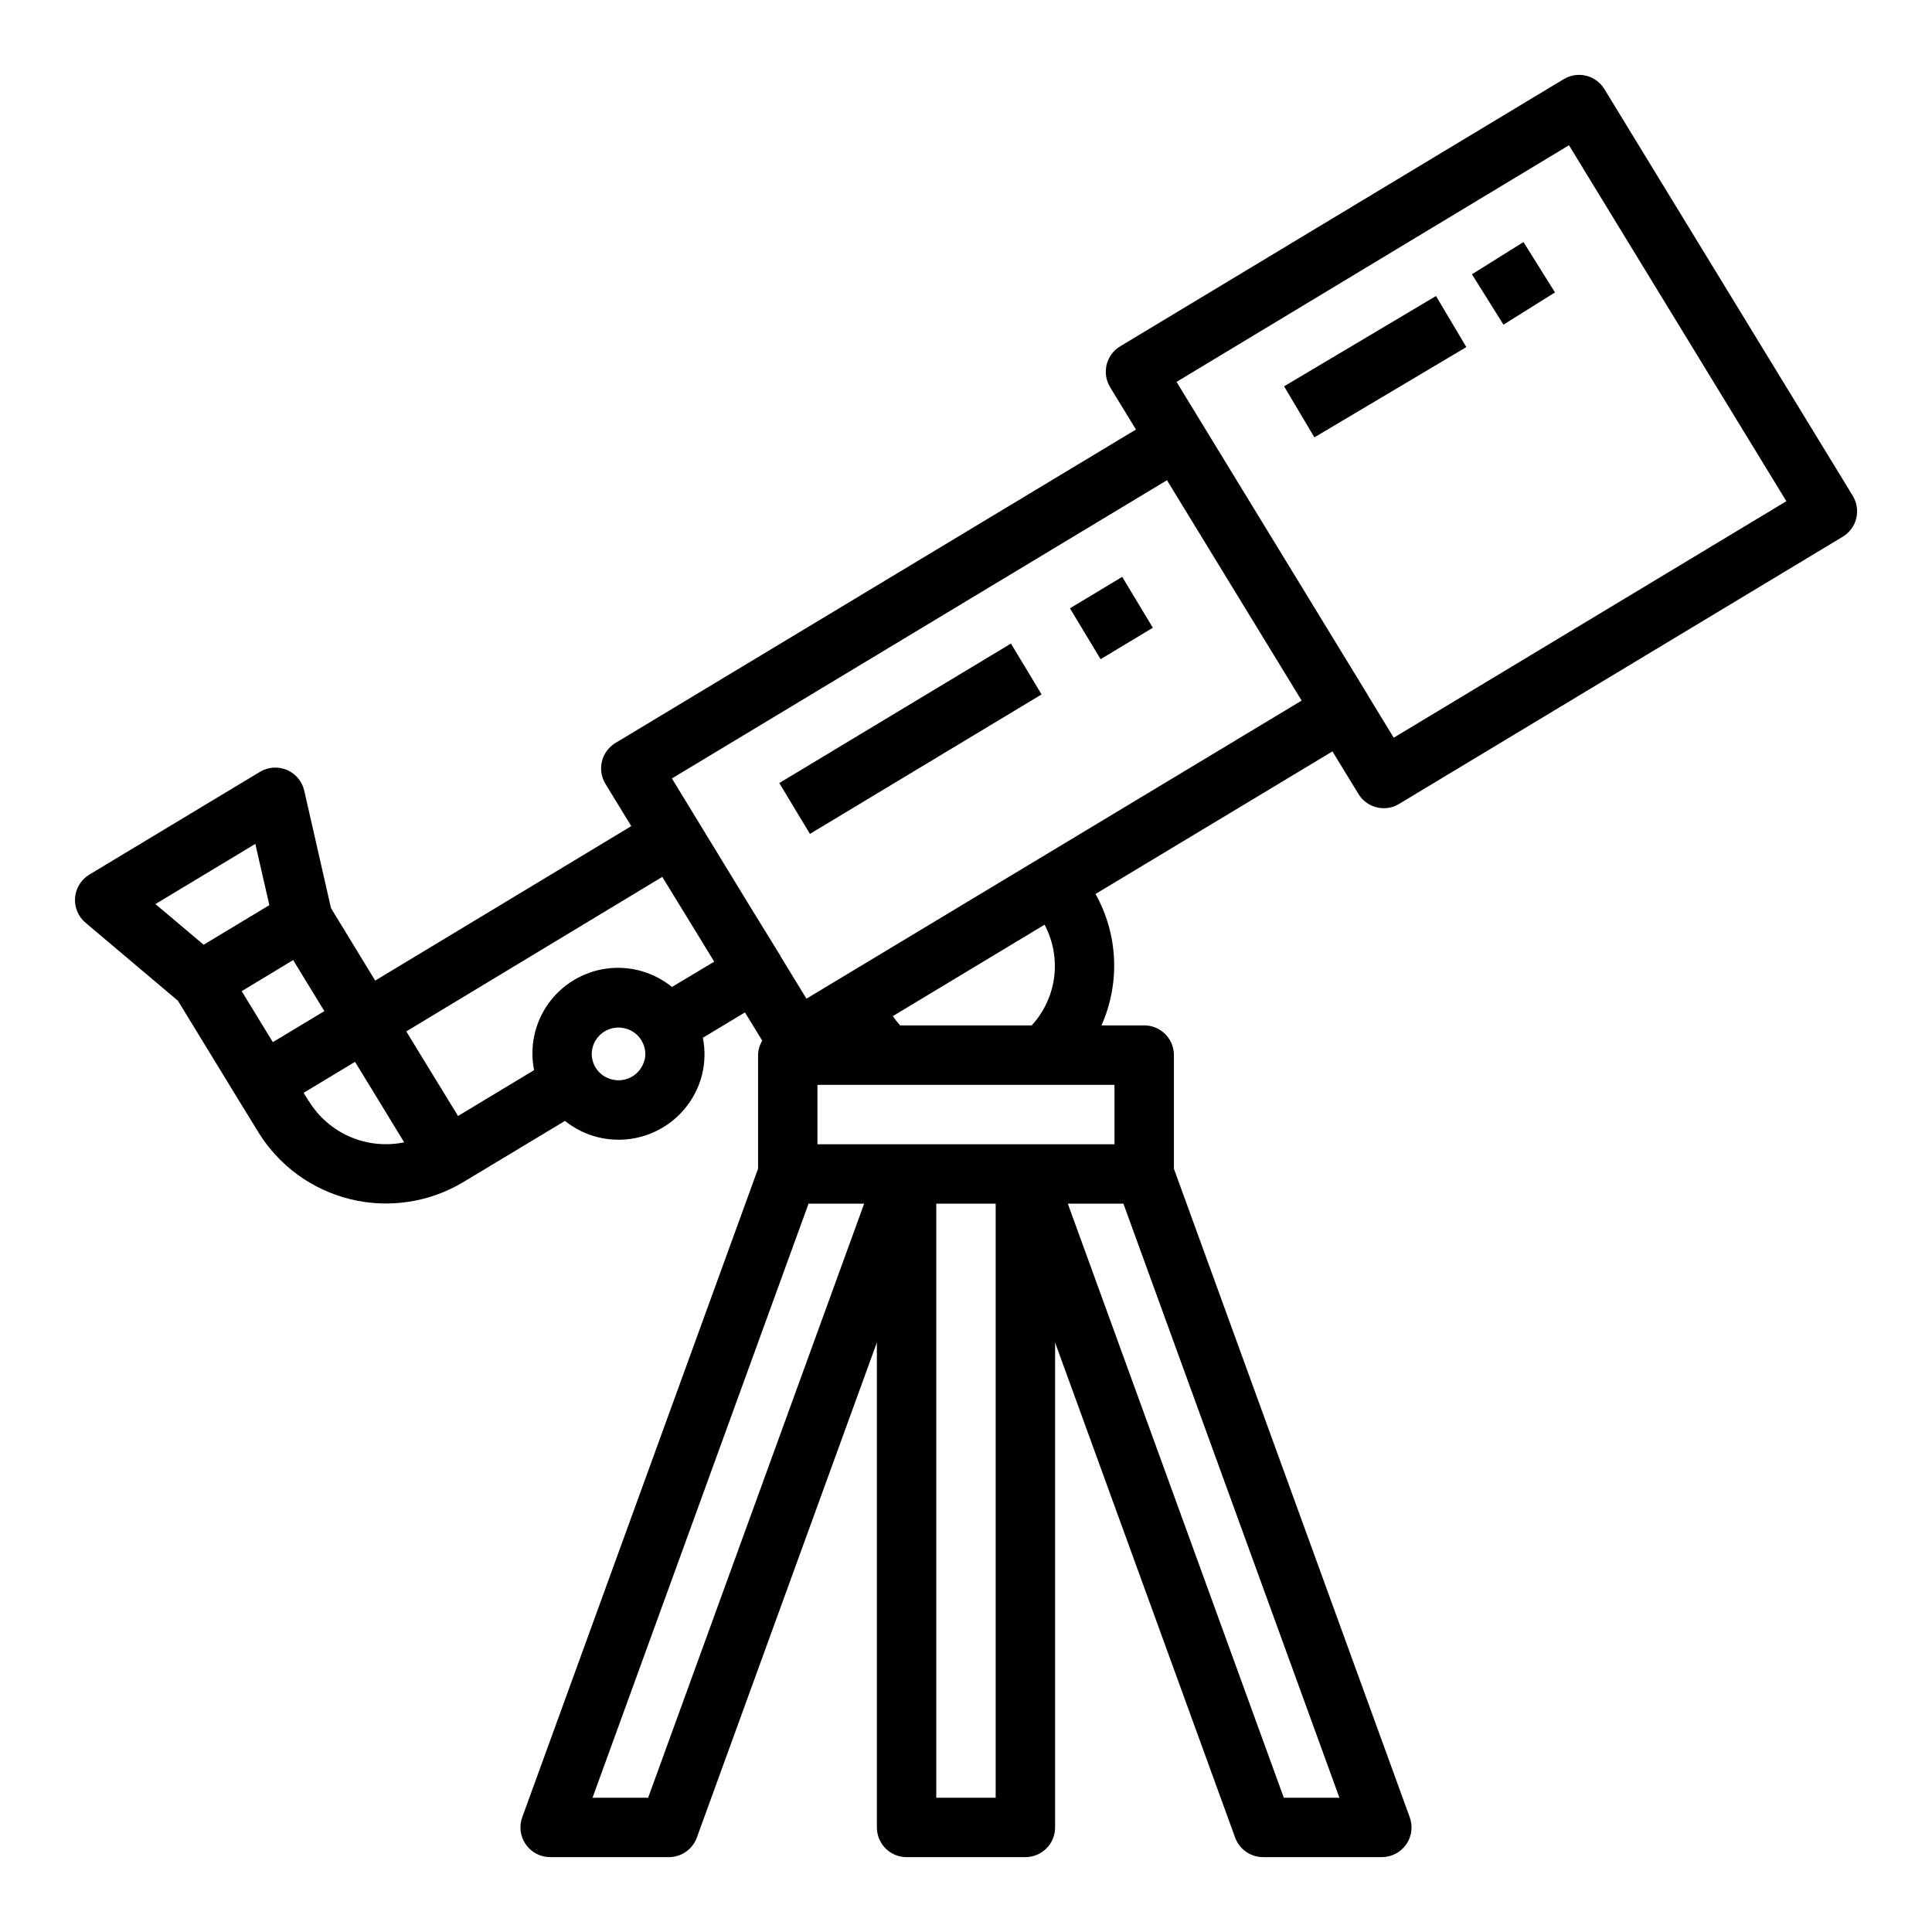 <?xml version="1.0" encoding="UTF-8"?>
<!-- Uploaded to: ICON Repo, www.iconrepo.com, Generator: ICON Repo Mixer Tools -->
<svg fill="#000000" width="800px" height="800px" version="1.1" viewBox="144 144 512 512" xmlns="http://www.w3.org/2000/svg">
 <g>
  <path d="m569.18 167.61c-2.258-3.691-7.07-4.871-10.777-2.637l-117.55 70.809c-1.797 1.082-3.086 2.836-3.586 4.871-0.496 2.035-0.16 4.188 0.934 5.977l6.84 11.195-137.93 83.062c-1.797 1.082-3.09 2.836-3.59 4.871-0.496 2.035-0.164 4.188 0.93 5.977l6.84 11.195-67.863 40.934-11.715-19.215-7.086-31.117c-0.562-2.461-2.269-4.5-4.59-5.488-2.324-0.988-4.977-0.805-7.141 0.496l-45.219 27.238h0.004c-2.176 1.309-3.586 3.586-3.785 6.117-0.203 2.531 0.828 5.004 2.769 6.641l24.488 20.664 15.793 25.852 5.512 8.98v0.004c5.488 8.91 14.27 15.301 24.438 17.777s20.906 0.844 29.879-4.547l26.953-16.215c2.566 2.066 5.555 3.543 8.754 4.336 1.773 0.43 3.59 0.648 5.414 0.656 5.102 0.004 10.055-1.699 14.074-4.836 4.019-3.141 6.871-7.535 8.102-12.484 0.77-3.18 0.836-6.488 0.191-9.699l11.164-6.731 4.574 7.496h-0.004c-0.699 1.156-1.078 2.477-1.102 3.824v30.109l-62.496 171.87c-0.879 2.414-0.523 5.102 0.949 7.207 1.469 2.102 3.875 3.356 6.441 3.359h31.488c3.309-0.004 6.262-2.074 7.394-5.18l47.711-131.2v128.51c0 2.086 0.828 4.09 2.305 5.566 1.477 1.473 3.481 2.305 5.566 2.305h31.488c2.09 0 4.09-0.832 5.566-2.305 1.477-1.477 2.305-3.481 2.305-5.566v-128.51l47.711 131.2h0.004c1.129 3.106 4.082 5.176 7.391 5.18h31.488c2.566-0.004 4.973-1.258 6.445-3.359 1.473-2.106 1.824-4.793 0.945-7.207l-62.496-171.87v-30.113c0-2.086-0.828-4.09-2.305-5.566s-3.477-2.305-5.566-2.305h-11.328c4.992-11.207 4.41-24.113-1.574-34.824l62.789-37.785 6.887 11.281v-0.004c1.43 2.344 3.977 3.773 6.723 3.773 1.43 0 2.832-0.391 4.055-1.137l117.56-70.801h-0.004c1.797-1.078 3.09-2.832 3.59-4.867 0.5-2.039 0.164-4.188-0.926-5.981zm-352.88 252.56-8.25-13.5 13.641-8.242 8.266 13.531-12.273 7.391zm-4.637-52.531 3.715 16.23-17.41 10.496-12.777-10.777zm14.168 68.188-1.363-2.219 4.953-2.984 8.66-5.227 4.723 7.715 8.305 13.617c-4.816 0.996-9.824 0.484-14.344-1.465-4.516-1.953-8.32-5.246-10.898-9.438zm88.953-10.879h0.004c-0.965 3.781-4.805 6.074-8.59 5.125-1.832-0.43-3.414-1.582-4.383-3.195-0.953-1.566-1.238-3.449-0.789-5.227 0.965-3.781 4.797-6.07 8.582-5.125 1.832 0.43 3.414 1.582 4.383 3.195 0.965 1.559 1.266 3.441 0.836 5.227zm7.289-19.391h0.004c-4.859-3.945-11.137-5.711-17.34-4.871-6.207 0.84-11.789 4.207-15.426 9.305-3.637 5.094-5.004 11.469-3.777 17.609l-20.152 12.148-10.605-17.32-3.102-5.094 67.836-40.949 8.66 14.121 5.102 8.352zm-6.309 214.86h-14.738l57.246-157.44h14.738zm92.102 0h-15.746v-157.44h15.742zm76.359 0-57.246-157.44h14.734l57.246 157.44zm-44.871-173.18h-78.723v-15.742h78.723zm-21.945-31.488h-34.867c-0.703-0.773-1.352-1.598-1.938-2.465l40.219-24.23c2.262 4.258 3.148 9.109 2.539 13.891-0.613 4.781-2.695 9.258-5.957 12.805zm-59.695-7.086-6.863-11.242v-0.055l-8.543-13.891-20.246-33.176 131.2-79.035 35.691 58.402zm155.64-69.164-6.856-11.234v-0.047l-43.879-71.84-6.824-11.172 104-62.711 57.609 94.332z"/>
  <path d="m534.08 216.69 13.656-8.543 8.352 13.348-13.656 8.543z"/>
  <path d="m484.29 246.38 40.266-23.93 8.039 13.527-40.266 23.93z"/>
  <path d="m427.55 305.21 13.844-8.336 8.121 13.484-13.844 8.336z"/>
  <path d="m350.52 351.51 61.391-36.961 8.117 13.48-61.391 36.961z"/>
 </g>
</svg>